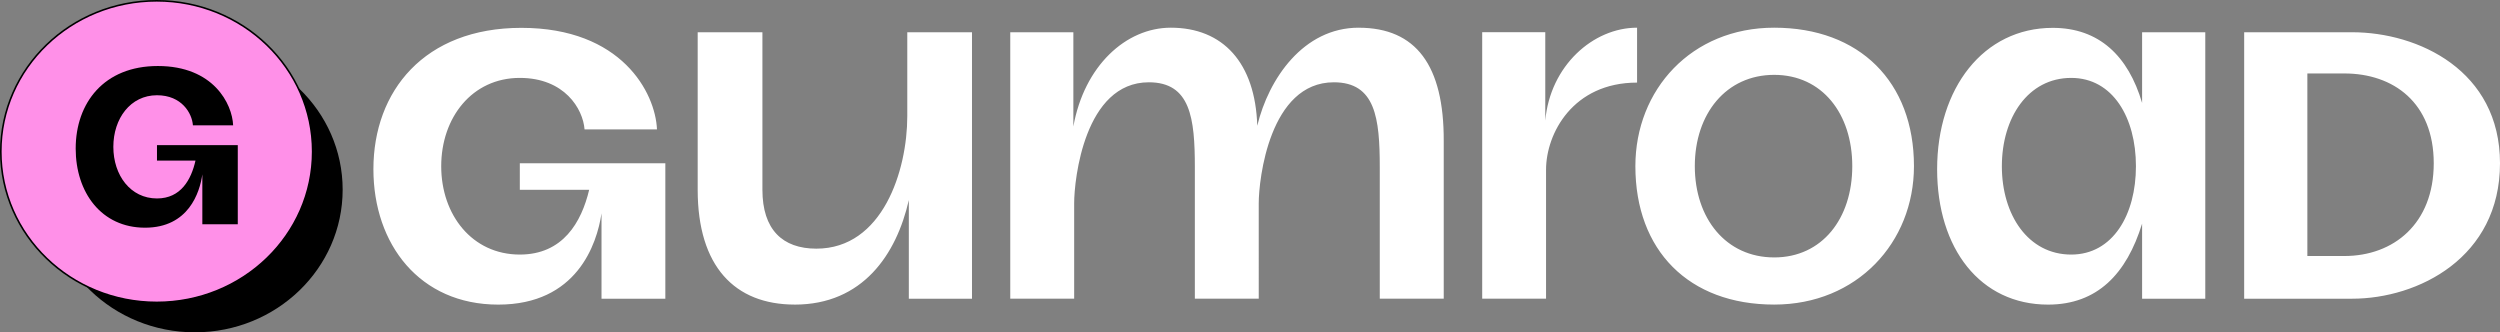 <svg xmlns="http://www.w3.org/2000/svg" width="451.398" height="60" fill="none"><rect width="100%" height="100%" fill="#808080" stroke="none"/><path fill="#fff" d="M295.589 5c-7.931 0-15.684 6.86-16.575 16.773V5.817h-11.39v48.11h11.53V30.64c0-6.523 4.84-15.726 16.435-15.726zm121.026 41.225V13.264h6.679c8.905 0 16.14 5.317 16.14 16.215s-7.235 16.746-16.14 16.746zm-11.41 7.709h19.48c11.965 0 26.713-7.443 26.713-24.455 0-16.746-14.748-23.657-26.712-23.657h-19.48zm-43.75-23.92c0-8.772 4.73-15.948 12.521-15.948 7.514 0 11.688 7.176 11.688 15.946s-4.174 15.951-11.688 15.951c-7.792 0-12.522-7.178-12.522-15.948zm-11.689.531C349.766 44.9 357.558 55 369.802 55c8.904 0 14.192-5.581 16.975-14.62v13.556h11.407V5.826h-11.407v12.758c-2.504-8.503-7.792-13.554-16.14-13.554-12.521 0-20.87 10.898-20.87 25.516zM89.962 55c-14.192 0-22.54-10.898-22.54-24.455 0-14.087 9.184-25.516 26.715-25.516 18.086 0 24.208 11.696 24.487 18.34h-13.077c-.28-3.722-3.62-9.303-11.691-9.303-8.624 0-14.19 7.176-14.19 15.946s5.566 15.951 14.192 15.951c7.792 0 11.13-5.848 12.522-11.695H93.858v-4.786h26.275v24.457h-11.524V38.52C107.774 44.1 104.156 55 89.964 55zm53.542-.005c-10.852 0-17.531-6.909-17.531-20.732V5.822h11.688v28.443c0 7.176 3.617 10.632 9.739 10.632 11.964 0 16.418-14.087 16.418-23.924V5.822h11.685v48.112h-11.406v-17.81c-2.226 9.834-8.35 18.874-20.593 18.874zM245.325 5c-9.971 0-16.262 9.2-18.314 17.707C226.659 11.31 220.79 5 211.402 5c-8.115 0-15.643 6.912-17.597 17.846V5.82h-11.393v48.112h11.538V36.684c0-4.277 1.866-21.825 13.481-21.825 7.526 0 8.31 6.483 8.31 15.346v23.726h11.535V36.684c0-4.277 1.941-21.825 13.559-21.825 7.518 0 8.295 6.483 8.295 15.346v23.726h11.549V25.475c.054-13.651-4.994-20.47-15.354-20.47zm75.02 0c-14.942 0-25.063 11.19-25.063 25 0 15.215 9.627 24.995 25.061 24.995 14.939 0 25.24-11.187 25.24-24.995 0-15.217-9.814-25-25.24-25zm0 41.48c-8.697 0-14.332-7.032-14.332-16.48s5.654-16.484 14.331-16.484S334.446 20.55 334.446 30s-5.432 16.482-14.102 16.482z"/><path fill="#000" d="M35.186 60.003c14.737 0 26.684-11.533 26.684-25.759S49.923 8.485 35.186 8.485 8.502 20.018 8.502 34.244s11.947 25.759 26.684 25.759z"/><path fill="#ff90e8" stroke="#000" stroke-width=".292" d="M28.299 54.602c15.499 0 28.153-12.141 28.153-27.228S43.798.146 28.299.146.146 12.288.146 27.374 12.8 54.602 28.299 54.602z"/><path fill="#000" d="M26.181 41.112c-7.88 0-12.515-6.366-12.515-14.286 0-8.23 5.098-14.907 14.832-14.907 10.043 0 13.442 6.833 13.596 10.714h-7.261c-.154-2.174-2.009-5.435-6.489-5.435-4.789 0-7.879 4.193-7.879 9.317s3.09 9.317 7.879 9.317c4.326 0 6.18-3.416 6.953-6.832h-6.953v-2.795h14.589v14.286h-6.4v-9.006c-.464 3.261-2.472 9.628-10.351 9.628z"/></svg>
